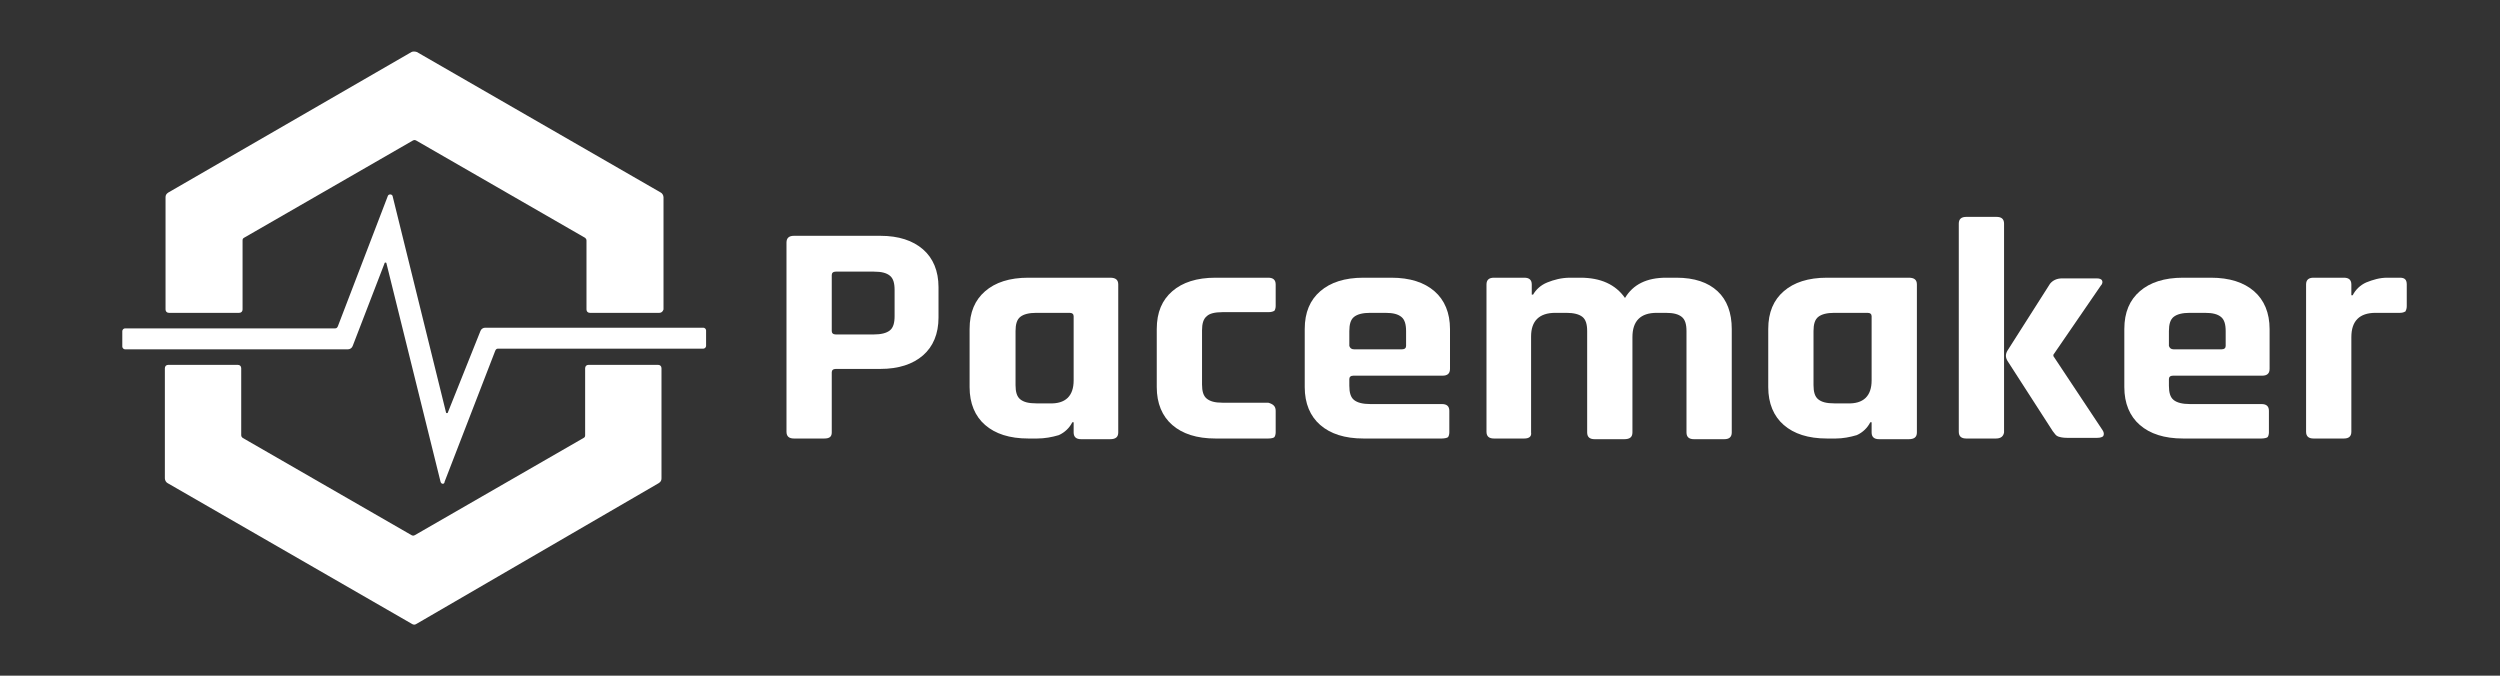 <svg version="1.2" baseProfile="tiny-ps" xmlns="http://www.w3.org/2000/svg" width="370" height="100"><rect width="100%" height="100%" fill="#333333" stroke="none"/><title>pacemaker-svg</title><style>.shp0 { fill: #ffffff }
		.shp1 { fill: #ffffff }</style><g id="Layer"><path id="Layer" fill-rule="evenodd" class="shp0" d="M122 64.9L117.5 64.9C116.8 64.9 116.4 64.6 116.4 63.9L116.4 35.9C116.4 35.2 116.8 34.9 117.5 34.9L130.3 34.9C133 34.9 135.1 35.6 136.6 36.9C138.1 38.2 138.9 40.1 138.9 42.5L138.9 47C138.9 49.4 138.1 51.3 136.6 52.6C135.1 53.9 133 54.6 130.3 54.6L123.7 54.6C123.3 54.6 123.1 54.8 123.1 55.1L123.1 64C123.1 64.6 122.8 64.9 122 64.9ZM123.7 49.5L129.3 49.5C130.4 49.5 131.2 49.3 131.7 48.9C132.2 48.5 132.4 47.8 132.4 46.8L132.4 42.9C132.4 41.9 132.2 41.2 131.7 40.8C131.2 40.4 130.5 40.2 129.3 40.2L123.7 40.2C123.3 40.2 123.1 40.4 123.1 40.7L123.1 49C123.1 49.3 123.3 49.5 123.7 49.5Z"/><path id="Layer" fill-rule="evenodd" class="shp0" d="M153.5 64.9L152.2 64.9C149.4 64.9 147.3 64.2 145.8 62.9C144.3 61.6 143.5 59.7 143.5 57.3L143.5 48.7C143.5 46.2 144.3 44.4 145.8 43.1C147.3 41.8 149.4 41.1 152.2 41.1L164.3 41.1C165.1 41.1 165.5 41.4 165.5 42.1L165.5 64C165.5 64.7 165.1 65 164.3 65L160 65C159.3 65 158.9 64.7 158.9 64L158.9 62.5L158.7 62.5C158.3 63.3 157.6 64 156.7 64.4C155.7 64.7 154.6 64.9 153.5 64.9ZM158.9 56.3L158.9 46.8C158.9 46.5 158.7 46.3 158.3 46.3L153.4 46.3C152.3 46.3 151.5 46.5 151 46.9C150.5 47.3 150.3 48 150.3 49L150.3 57C150.3 58 150.5 58.7 151 59.1C151.5 59.5 152.2 59.7 153.4 59.7L155.3 59.7C157.7 59.8 158.9 58.6 158.9 56.3Z"/><path id="Layer" class="shp0" d="M188.8 60.8L188.8 64C188.8 64.3 188.7 64.6 188.6 64.7C188.5 64.8 188.2 64.9 187.7 64.9L179.9 64.9C177.1 64.9 175 64.2 173.5 62.9C172 61.6 171.2 59.7 171.2 57.3L171.2 48.7C171.2 46.2 172 44.4 173.5 43.1C175 41.8 177.1 41.1 179.9 41.1L187.7 41.1C188.4 41.1 188.8 41.4 188.8 42.1L188.8 45.3C188.8 45.6 188.7 45.9 188.6 46C188.4 46.1 188.2 46.2 187.7 46.2L180.9 46.2C179.8 46.2 179 46.4 178.6 46.8C178.1 47.2 177.9 47.9 177.9 48.9L177.9 56.9C177.9 57.9 178.1 58.6 178.6 59C179.1 59.4 179.8 59.6 180.9 59.6L187.7 59.6C188.4 59.8 188.8 60.1 188.8 60.8Z"/><path id="Layer" fill-rule="evenodd" class="shp0" d="M213.4 64.9L201.8 64.9C199 64.9 196.9 64.2 195.4 62.9C193.9 61.6 193.1 59.7 193.1 57.3L193.1 48.7C193.1 46.2 193.9 44.4 195.4 43.1C196.9 41.8 199 41.1 201.8 41.1L205.9 41.1C208.7 41.1 210.8 41.8 212.3 43.1C213.8 44.4 214.6 46.3 214.6 48.7L214.6 54.6C214.6 55.3 214.2 55.6 213.5 55.6L200.3 55.6C199.9 55.6 199.7 55.8 199.7 56.1L199.7 57.1C199.7 58.1 199.9 58.8 200.4 59.2C200.9 59.6 201.7 59.8 202.8 59.8L213.4 59.8C214.1 59.8 214.5 60.1 214.5 60.8L214.5 64C214.5 64.3 214.4 64.6 214.3 64.7C214.2 64.8 213.8 64.9 213.4 64.9ZM200.4 51.7L207.5 51.7C207.9 51.7 208.1 51.5 208.1 51.2L208.1 49C208.1 48 207.9 47.3 207.4 46.9C206.9 46.5 206.2 46.3 205 46.3L202.8 46.3C201.7 46.3 200.9 46.5 200.4 46.9C199.9 47.3 199.7 48 199.7 49L199.7 51.2C199.8 51.5 200 51.7 200.4 51.7Z"/><path id="Layer" class="shp0" d="M225.6 64.9L221.1 64.9C220.4 64.9 220 64.6 220 63.9L220 42.1C220 41.4 220.4 41.1 221.1 41.1L225.6 41.1C226.3 41.1 226.7 41.4 226.7 42.1L226.7 43.6L226.9 43.6C227.3 42.9 228 42.2 229 41.8C230 41.4 231.1 41.1 232.4 41.1L233.9 41.1C236.9 41.1 239.1 42.1 240.5 44.1C241.7 42.1 243.7 41.1 246.6 41.1L248.1 41.1C250.8 41.1 252.8 41.8 254.2 43.1C255.6 44.4 256.3 46.3 256.3 48.7L256.3 64C256.3 64.7 255.9 65 255.2 65L250.7 65C250 65 249.6 64.7 249.6 64L249.6 49C249.6 48 249.4 47.3 248.9 46.9C248.4 46.5 247.7 46.3 246.5 46.3L245.2 46.3C242.8 46.3 241.6 47.5 241.6 49.9L241.6 64C241.6 64.7 241.2 65 240.4 65L236 65C235.3 65 234.9 64.7 234.9 64L234.9 49C234.9 48 234.7 47.3 234.2 46.9C233.7 46.5 232.9 46.3 231.8 46.3L230.2 46.3C227.8 46.3 226.6 47.5 226.6 49.8L226.6 64C226.7 64.6 226.3 64.9 225.6 64.9Z"/><path id="Layer" fill-rule="evenodd" class="shp0" d="M271.7 64.9L270.4 64.9C267.6 64.9 265.5 64.2 264 62.9C262.5 61.6 261.7 59.7 261.7 57.3L261.7 48.7C261.7 46.2 262.5 44.4 264 43.1C265.5 41.8 267.6 41.1 270.4 41.1L282.5 41.1C283.3 41.1 283.7 41.4 283.7 42.1L283.7 64C283.7 64.7 283.3 65 282.5 65L278.1 65C277.4 65 277 64.7 277 64L277 62.5L276.8 62.5C276.4 63.3 275.7 64 274.8 64.4C273.8 64.7 272.7 64.9 271.7 64.9ZM277 56.3L277 46.8C277 46.5 276.8 46.3 276.4 46.3L271.5 46.3C270.4 46.3 269.6 46.5 269.1 46.9C268.6 47.3 268.4 48 268.4 49L268.4 57C268.4 58 268.6 58.7 269.1 59.1C269.6 59.5 270.3 59.7 271.5 59.7L273.4 59.7C275.8 59.8 277 58.6 277 56.3Z"/><path id="Layer" class="shp0" d="M295.4 64.9L291 64.9C290.3 64.9 289.9 64.6 289.9 63.9L289.9 33.1C289.9 32.4 290.3 32.1 291 32.1L295.5 32.1C296.2 32.1 296.6 32.4 296.6 33.1L296.6 64C296.5 64.6 296.1 64.9 295.4 64.9ZM305.2 41.2L310.3 41.2C310.7 41.2 311 41.3 311.1 41.5C311.2 41.7 311.2 42 310.9 42.3L303.9 52.5L303.9 52.7L311.2 63.7C311.4 64 311.4 64.3 311.3 64.5C311.2 64.7 310.8 64.8 310.4 64.8L305.9 64.8C305.3 64.8 304.9 64.7 304.6 64.6C304.3 64.5 304.1 64.2 303.8 63.8L297.1 53.4C296.8 52.9 296.8 52.4 297.1 51.9L303.4 42C303.8 41.5 304.4 41.2 305.2 41.2Z"/><path id="Layer" fill-rule="evenodd" class="shp0" d="M334.7 64.9L323.1 64.9C320.3 64.9 318.2 64.2 316.7 62.9C315.2 61.6 314.4 59.7 314.4 57.3L314.4 48.7C314.4 46.2 315.2 44.4 316.7 43.1C318.2 41.8 320.3 41.1 323.1 41.1L327.2 41.1C330 41.1 332.1 41.8 333.6 43.1C335.1 44.4 335.9 46.3 335.9 48.7L335.9 54.6C335.9 55.3 335.5 55.6 334.8 55.6L321.6 55.6C321.2 55.6 321 55.8 321 56.1L321 57.1C321 58.1 321.2 58.8 321.7 59.2C322.2 59.6 323 59.8 324.1 59.8L334.7 59.8C335.4 59.8 335.8 60.1 335.8 60.8L335.8 64C335.8 64.3 335.7 64.6 335.6 64.7C335.5 64.8 335.1 64.9 334.7 64.9ZM321.7 51.7L328.8 51.7C329.2 51.7 329.4 51.5 329.4 51.2L329.4 49C329.4 48 329.2 47.3 328.7 46.9C328.2 46.5 327.5 46.3 326.3 46.3L324.1 46.3C323 46.3 322.2 46.5 321.7 46.9C321.2 47.3 321 48 321 49L321 51.2C321.1 51.5 321.3 51.7 321.7 51.7Z"/><path id="Layer" class="shp0" d="M346.9 64.9L342.4 64.9C341.7 64.9 341.3 64.6 341.3 63.9L341.3 42.1C341.3 41.4 341.7 41.1 342.4 41.1L346.9 41.1C347.6 41.1 348 41.4 348 42.1L348 43.7L348.2 43.7C348.6 42.9 349.3 42.2 350.2 41.8C351.2 41.4 352.2 41.1 353.3 41.1L355.2 41.1C355.9 41.1 356.2 41.4 356.2 42.1L356.2 45.3C356.2 45.7 356.1 45.9 356 46.1C355.8 46.2 355.6 46.3 355.2 46.3L351.6 46.3C349.2 46.3 348 47.5 348 49.9L348 63.9C348 64.6 347.6 64.9 346.9 64.9Z"/></g><g id="Layer"><path id="Layer" class="shp1" d="M60.9 92.3L24.8 71.5C24.6 71.4 24.4 71.1 24.4 70.8L24.4 54.5C24.4 54.2 24.6 54 24.9 54L35.2 54C35.5 54 35.7 54.2 35.7 54.5L35.7 64.4C35.7 64.6 35.8 64.7 35.9 64.8L60.9 79.2C61.1 79.3 61.2 79.3 61.4 79.2L86.4 64.8C86.6 64.7 86.6 64.5 86.6 64.4L86.6 54.5C86.6 54.2 86.8 54 87.1 54L97.4 54C97.7 54 97.9 54.2 97.9 54.5L97.9 70.8C97.9 71.1 97.8 71.3 97.5 71.5L61.7 92.3C61.4 92.5 61.2 92.5 60.9 92.3Z"/></g><g id="Layer"><path id="Layer" class="shp1" d="M97.6 46.3L87.3 46.3C87 46.3 86.8 46.1 86.8 45.8L86.8 35.6C86.8 35.4 86.7 35.3 86.6 35.2L61.6 20.8C61.4 20.7 61.3 20.7 61.1 20.8L36.1 35.2C35.9 35.3 35.9 35.5 35.9 35.6L35.9 45.8C35.9 46.1 35.7 46.3 35.4 46.3L25 46.3C24.7 46.3 24.5 46.1 24.5 45.8L24.5 29.2C24.5 28.9 24.6 28.7 24.9 28.5L60.9 7.7C61.1 7.6 61.4 7.6 61.7 7.7L97.8 28.5C98 28.6 98.2 28.9 98.2 29.2L98.2 45.8C98.1 46.1 97.9 46.3 97.6 46.3Z"/></g><g id="Layer"><path id="Layer" class="shp1" d="M65.2 71.3L57.2 39C57.2 38.8 56.9 38.8 56.9 39L52.2 51.2C52.1 51.5 51.8 51.7 51.5 51.7L18.5 51.7C18.3 51.7 18.1 51.5 18.1 51.3L18.1 49C18.1 48.8 18.3 48.6 18.5 48.6L49.6 48.6C49.8 48.6 49.9 48.5 50 48.3L57.4 29C57.5 28.7 58 28.7 58.1 29L66 61C66 61.2 66.3 61.2 66.3 61L71.1 49C71.2 48.7 71.5 48.5 71.8 48.5L104.1 48.5C104.3 48.5 104.5 48.7 104.5 48.9L104.5 51.2C104.5 51.4 104.3 51.6 104.1 51.6L73.7 51.6C73.5 51.6 73.4 51.7 73.3 51.9L65.8 71.3C65.8 71.7 65.3 71.7 65.2 71.3Z"/></g></svg>